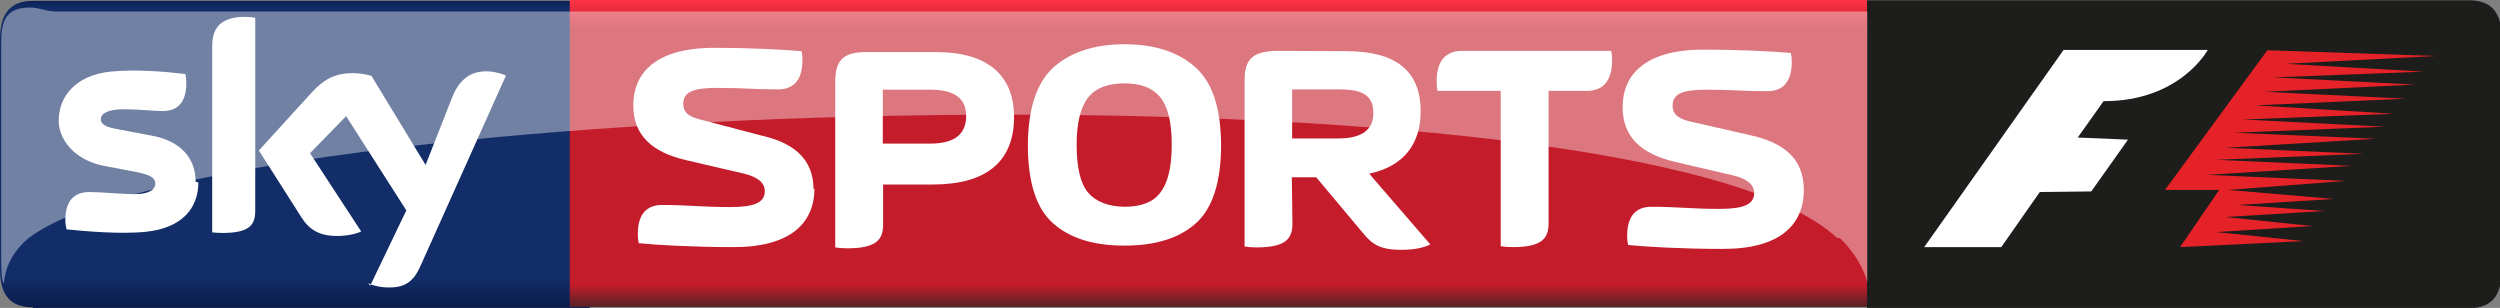 <!-- Generator: Adobe Illustrator 17.1.0, SVG Export Plug-In . SVG Version: 6.00 Build 0)  -->
<svg xmlns:rdf="http://www.w3.org/1999/02/22-rdf-syntax-ns#" xmlns="http://www.w3.org/2000/svg" enable-background="new 0 0 1372 226.8" xml:space="preserve" viewBox="0 0 830.6 102.3" height="100%" width="100%" version="1.1" y="0px" x="0px" xmlns:cc="http://creativecommons.org/ns#" xmlns:dc="http://purl.org/dc/elements/1.1/"><rect x="0" y="0" width="830.6" height="102.3" fill="#808080" stroke="none"/>
<g transform="translate(-60.7,-59.9)">
	<path fill="#a1a2a2" display="none" d="m72.9,164c-8.1,0-13.5-4.8-13.5-12.7v-80.6c0-7.9,5.5-12.7,13.5-12.7h807c8.1,0,13.5,4.8,13.5,12.7v81.4c0,7.9-5.5,12.7-13.5,12.7h-807zm807,1c12,0,15.6-7.4,15.6-14.9v-79c0-7.4-3.6-14.9-15.6-14.9h-808c-12,0-15.6,7.4-15.6,14.9v79c0,7.4,3.6,14.9,15.6,14.9h808z"/>
		<linearGradient id="SVGID_1_" y2="163" gradientUnits="userSpaceOnUse" x2="-3430" gradientTransform="matrix(-1,0,0,1,-3268.988,0)" y1="59" x1="-3430">
		<stop stop-color="#091B4A" offset="0"/>
		<stop stop-color="#122D68" offset="0.036"/>
		<stop stop-color="#122D68" offset="0.896"/>
		<stop stop-color="#091B4A" offset="1"/>
	</linearGradient>
	<path fill="url(#SVGID_1_)" d="m71.6,162c-8.1,0-10.9-4.8-10.9-12.7v-76.4c0-7.9,2.9-12.7,10.9-12.7h185v102h-185z"/>
	<path fill="#1d1d1b" d="M681,162v-102h200c8.1,0,10.9,4.8,10.9,12.7v76.9c0,7.9-2.9,12.7-10.9,12.7h-200z"/>
		<linearGradient id="SVGID_2_" y2="59.9" gradientUnits="userSpaceOnUse" x2="465" y1="162" x1="465">
			<stop stop-color="#552227" offset="0"/>
			<stop stop-color="#C41C2B" offset="0.074"/>
			<stop stop-color="#C41C2B" offset="0.911"/>
			<stop stop-color="#FE3446" offset="1"/>
		</linearGradient>
		<rect height="102" width="431" y="59.9" x="250" fill="url(#SVGID_2_)"/>
	<g opacity="0.4">
			<path fill="#FFF" d="m672,139c7,6.9,8.8,13.3,9.1,14.8v-90.1h-18-584c-3.2,0-5.6-1.3-8.1-1.3-7.1,0-9.9,2.8-9.9,11.3v72.6c0,4.5,0.3,7.6,0.9,7.6,0.2-1.4,0.5-8.4,8.1-14.8,61.5-47.3,535-61.8,601-0.1z"/>
	</g>
	<path fill="#FFF" d="m183,154c1.2,0.6,3.7,1.4,6.8,1.4,5.3,0.1,8.2-1.9,10.4-6.7l28.6-63.7c-1.2-0.6-3.8-1.3-5.9-1.4-3.7-0.1-8.6,0.7-11.8,8.2l-9,22.9-18-29.6c-1.2-0.4-4-0.9-6.1-0.9-6.4,0-10,2.4-13.7,6.4l-17.6,19.3,14.2,22.3c2.6,4.1,6.1,6.1,11.7,6.1,3.7,0,6.7-0.8,8.1-1.5l-17-26,12-12.3,20,31.3-12,25zm-37.5-24.1c0,4.7-1.8,7.4-11,7.4-1.2,0-2.3-0.1-3.3-0.2v-61.9c0-4.7,1.6-9.7,10.9-9.7,1.2,0,2.3,0.1,3.4,0.3v64.6zm-18.9-9.4c0,8.8-5.7,15.2-17.4,16.4-8.4,0.9-20.6-0.2-26.4-0.8-0.2-0.9-0.4-2.1-0.4-3,0-7.7,4.1-9.4,8-9.4,4,0,10.4,0.7,15.1,0.7,5.2,0,6.8-1.8,6.8-3.4,0-2.2-2.1-3.1-6.1-3.9l-11-2.1c-10.1-2-15-9-15-15,0-8.2,5.8-15.1,17.2-16.3,8.6-0.9,19.1,0.1,24.9,0.8,0.2,1,0.3,1.9,0.3,3,0,7.6-4,9.3-7.9,9.3-3,0-7.6-0.6-12.9-0.6-5.4,0-7.6,1.5-7.6,3.3,0,1.9,2.1,2.7,5.5,3.3l10.5,2c10.8,1.7,15.5,7.9,15.5,15.5z"/>
		<path fill="#FFF" d="m331,123c0-10.6-6.9-15.8-17.9-18.2l-19-5c-3.5-0.8-6.4-1.9-6.4-5.4,0-3.8,3-5.3,11.1-5.3,9.5,0,11.8,0.5,20.4,0.5,4,0,8.1-1.9,8.1-9.7,0-1-0.1-2-0.3-3-5.8-0.5-16.3-1.1-29.1-1.1-19.4,0-26.8,8.4-26.8,19.1,0,10,6.3,15.6,17.5,18.2l19.3,4.5c4.5,1.1,6.9,3,6.9,5.8,0,3.8-3.4,5.3-11.5,5.3-9.5,0-13.9-0.7-22.6-0.7-4,0-8.1,1.8-8.1,9.7,0,1,0.1,2,0.3,3,5.8,0.6,18.4,1.3,31.2,1.3,19.5,0.1,27.2-8.2,27.2-19.6z"/>
		<path fill="#FFF" d="M490,106v-16.4h15.3c6.5,0,11.7,1,11.7,7.8,0,5.7-3.9,8.5-11.7,8.5h-15.3zm-0.1,12.8h8.1l15.6,18.6c2.9,3.6,5.7,5.5,12.4,5.5,4.5,0,7.5-0.6,9.9-1.8l-20.3-23.5c11.4-2.4,17.1-9.8,17.1-20.7,0-13.4-8.2-20-24.7-20l-23.6-0.1c-7.7,0.3-10.2,2.9-10.2,9.9v55.1c1.2,0.2,2.5,0.3,3.9,0.3,9.7,0,12-2.8,12-7.9l-0.2-15.4z"/>
		<path fill="#FFF" d="M354,108v-18.3h15.9c7.9,0,11.8,2.9,11.8,8.7,0,6.1-3.9,9.2-11.8,9.2h-16zm-15.8,34.1c1.2,0.2,2.5,0.3,3.9,0.3,9.7,0,12-2.8,12-7.9v-13.3h16.5c18,0,27-7.8,27-22.4,0-14.1-9-21.6-25.9-21.6h-23.3c-7.8,0-10.2,3-10.2,9.9v55z"/>
		<path fill="#FFF" d="m450,108c0,7.5-1.3,12.7-3.8,15.9-2.4,3.2-6.4,4.7-11.9,4.7-5.5-0.1-9.5-1.7-12.1-4.7-2.5-3-3.8-8.3-3.8-15.9,0-7.5,1.4-12.7,3.9-15.8s6.5-4.6,12-4.6,9.3,1.5,11.9,4.6c2.5,3.1,3.8,8.3,3.8,15.8zm-15.7,33.5c10.2,0,18.1-2.4,23.7-7.4,5.5-4.9,8.4-13.6,8.4-26.1-0.1-12.3-2.9-20.8-8.7-25.9-5.7-5-13.5-7.5-23.4-7.5-9.8,0-17.6,2.5-23.4,7.5-5.7,5.1-8.6,13.6-8.7,25.9,0,12.5,2.8,21.2,8.4,26.1,5.6,5,13.5,7.4,23.7,7.4z"/>
		<path fill="#FFF" d="m575,90.1h12.8c4.2,0,8.5-1.9,8.5-10.2,0-1-0.1-2.1-0.3-3.1h-49.5c-4.2,0-8.5,1.9-8.5,10.2,0,1,0.1,2.1,0.3,3.1h21v51.6c1.2,0.2,2.5,0.3,3.9,0.3,9.7,0,12-2.8,12-7.9v-44z"/>
		<path fill="#FFF" d="m700,142,46.3-65.5h47.9s-9.2,17.1-34.6,17l-8.6,12.1,16.7,0.7-12.2,17.2-17.1,0.2-12.8,18.3h-25.6z"/>
		<polygon points="820,81.1,866,83.7,816,85.6,863,88,813,90.4,860,92.7,810,94.9,856,97.7,806,99.6,853,102,803,104,850,106,800,109,846,111,797,113,842,115,794,118,840,120,801,123,836,126,804,128,833,130,800,132,829,135,797,137,826,140,785,142,798,123,780,123,814,76.6,870,78.5" fill="#e42227"/>
	<path fill="#FFF" d="m660,123c0-10.6-6.9-15.8-17.9-18.2l-19.3-4.4c-3.5-0.8-6.4-1.9-6.4-5.4,0-3.8,3-5.3,11.1-5.3,9.5,0,11.8,0.5,20.4,0.5,4,0,8.1-1.9,8.1-9.7,0-1-0.1-2-0.3-3-5.8-0.5-16.3-1.1-29.1-1.1-19.4,0-26.8,8.4-26.8,19.1,0,10,6.3,15.6,17.5,18.2l19.3,4.5c4.5,1.1,6.9,3,6.9,5.8,0,3.8-3.4,5.3-11.5,5.3-9.5,0-13.9-0.7-22.6-0.7-4,0-8.1,1.8-8.1,9.7,0,1,0.1,2,0.3,3,5.8,0.6,18.4,1.3,31.2,1.3,19.5,0.1,27.2-8.2,27.2-19.6z"/>
</g>
</svg>